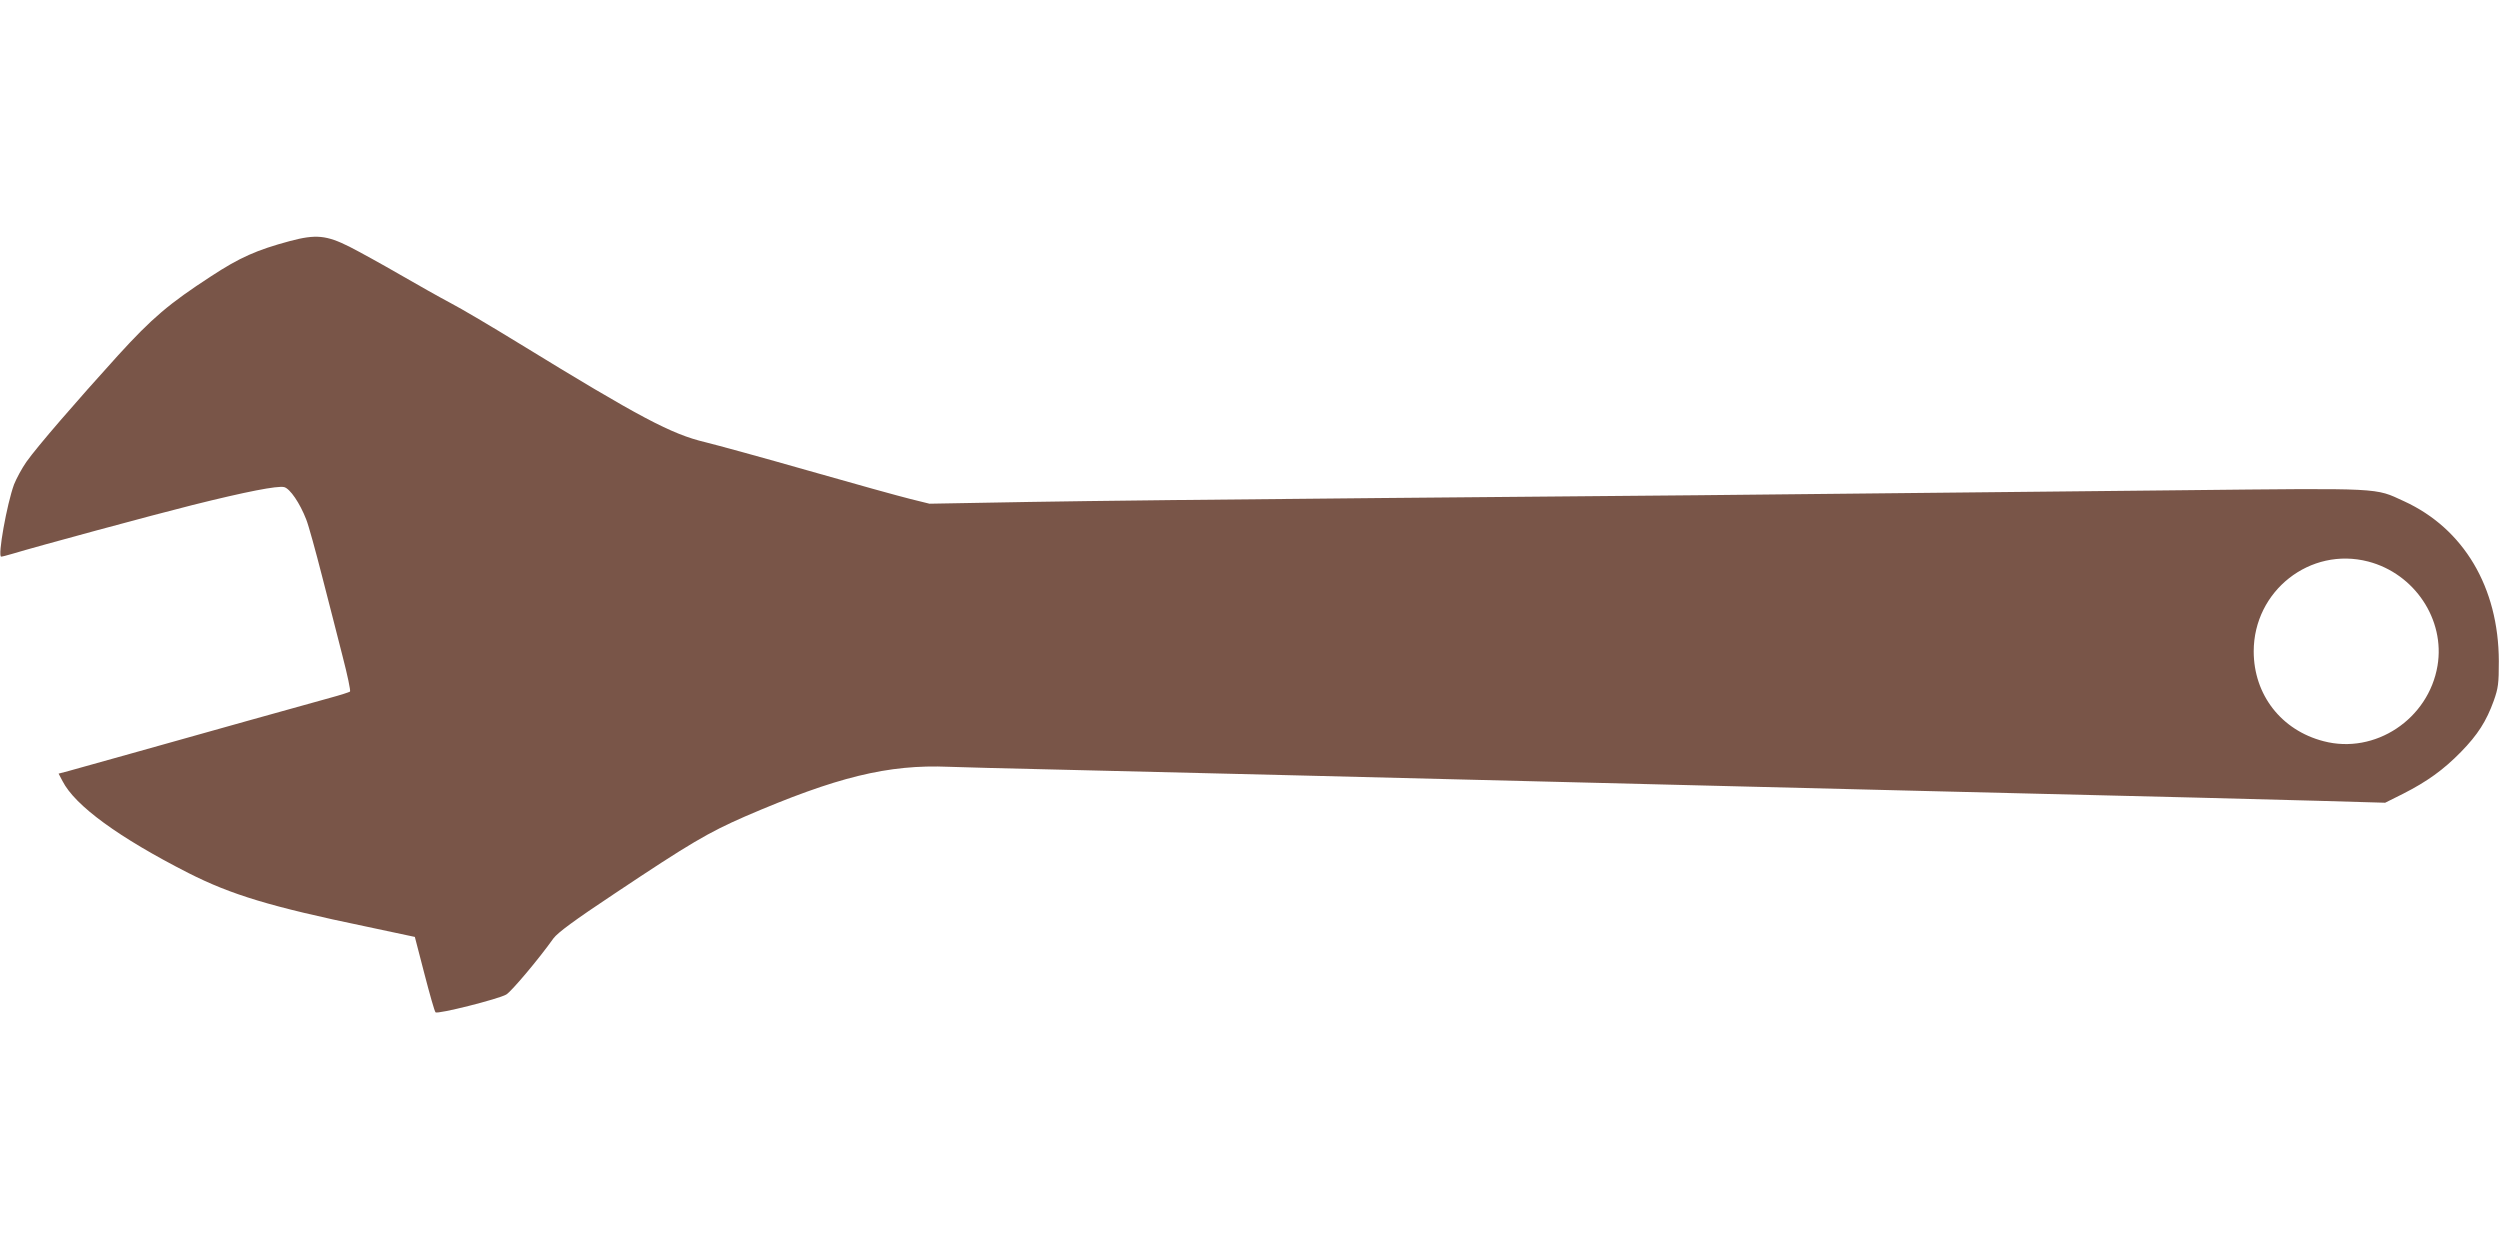 <?xml version="1.0" standalone="no"?>
<!DOCTYPE svg PUBLIC "-//W3C//DTD SVG 20010904//EN"
 "http://www.w3.org/TR/2001/REC-SVG-20010904/DTD/svg10.dtd">
<svg version="1.0" xmlns="http://www.w3.org/2000/svg"
 width="1280pt" height="640pt" viewBox="0 0 1280 640"
 preserveAspectRatio="xMidYMid meet">
<g transform="translate(0,640) scale(0.1,-0.1)"
fill="#795548" stroke="none">
<path d="M1485 5166 c-171 -46 -257 -84 -405 -181 -215 -140 -300 -212 -476
-405 -213 -235 -414 -467 -469 -545 -23 -33 -51 -85 -63 -115 -37 -101 -85
-370 -66 -370 5 0 32 7 59 15 122 37 720 199 920 249 276 69 436 100 470 92
30 -8 80 -81 113 -166 12 -30 48 -161 81 -290 33 -129 81 -314 105 -410 25
-96 42 -177 38 -181 -4 -3 -50 -18 -102 -32 -52 -14 -241 -67 -420 -117 -179
-50 -446 -125 -595 -167 -148 -41 -294 -82 -322 -90 l-53 -14 20 -38 c64 -126
288 -289 645 -471 219 -111 419 -172 910 -274 l249 -53 49 -189 c27 -104 52
-193 57 -197 10 -11 323 68 362 91 26 15 166 181 242 288 22 29 105 91 313
229 388 259 479 312 666 394 470 203 734 268 1045 255 59 -2 303 -9 542 -14
239 -6 797 -19 1240 -30 757 -19 1005 -25 2010 -50 223 -6 767 -19 1210 -30
1368 -33 1643 -40 2004 -50 l348 -10 92 46 c122 62 206 122 296 214 86 88 130
157 168 262 23 65 26 88 26 203 -1 378 -180 679 -486 819 -151 69 -97 67
-1137 56 -2346 -25 -2897 -30 -4106 -40 -709 -6 -1519 -15 -1798 -20 l-508 -9
-97 24 c-53 13 -288 78 -522 145 -234 67 -472 132 -529 146 -173 41 -334 126
-952 505 -140 86 -299 180 -353 208 -53 28 -170 94 -260 146 -90 52 -206 116
-257 142 -118 59 -172 64 -304 29z m10640 -1641 c238 -62 395 -298 355 -534
-46 -273 -320 -455 -583 -386 -217 56 -358 238 -358 460 0 310 289 537 586
460z"/>
</g>
</svg>

